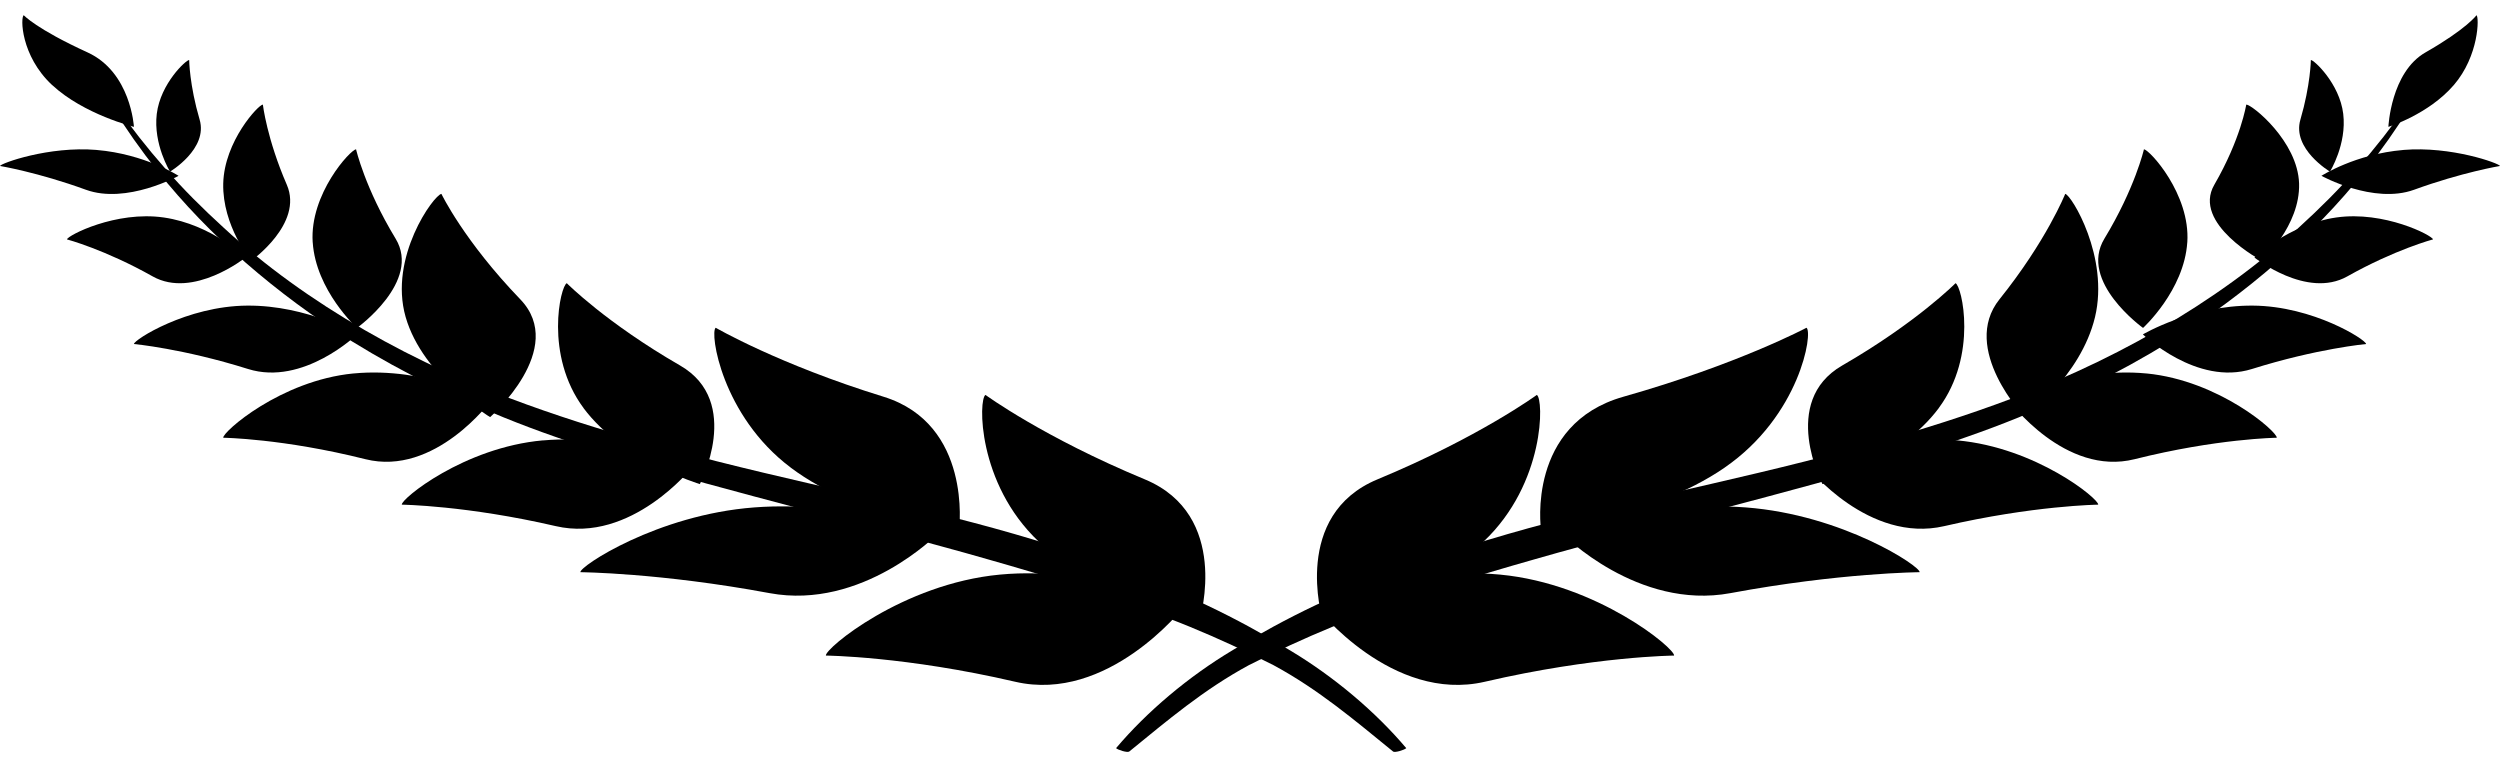 <svg width="82" height="25" viewBox="0 0 82 25" fill="none" xmlns="http://www.w3.org/2000/svg">
<path d="M32.794 18.847C35.984 18.546 38.803 19.938 38.803 19.938C38.803 19.938 36.338 23.068 33.296 22.361C29.703 21.526 27.089 21.503 27.089 21.503C27.05 21.276 29.605 19.148 32.794 18.847Z" fill="black"/>
<path d="M24.741 16.643C27.931 16.403 30.75 17.516 30.75 17.516C30.75 17.516 28.285 20.02 25.243 19.455C21.65 18.787 19.037 18.768 19.037 18.768C18.997 18.586 21.552 16.884 24.741 16.643Z" fill="black"/>
<path d="M17.806 14.446C20.398 14.213 22.697 15.334 22.697 15.334C22.697 15.334 20.706 17.831 18.229 17.257C15.304 16.579 13.179 16.553 13.179 16.553C13.146 16.37 15.215 14.677 17.806 14.444L17.806 14.446Z" fill="black"/>
<path d="M11.594 12.25C13.987 12.018 16.107 13.138 16.107 13.138C16.107 13.138 14.269 15.636 11.983 15.061C9.281 14.383 7.322 14.358 7.322 14.358C7.291 14.177 9.201 12.482 11.594 12.249L11.594 12.25Z" fill="black"/>
<path d="M8.111 10.024C10.094 10.01 11.714 10.968 11.714 10.968C11.714 10.968 9.947 12.673 8.136 12.103C5.996 11.431 4.393 11.284 4.393 11.284C4.388 11.149 6.128 10.036 8.111 10.024Z" fill="black"/>
<path d="M5.375 7.134C6.948 7.363 8.053 8.447 8.053 8.447C8.053 8.447 6.337 9.815 5.008 9.066C3.438 8.182 2.196 7.852 2.196 7.852C2.217 7.725 3.801 6.905 5.375 7.134Z" fill="black"/>
<path d="M3.172 4.919C4.746 5.052 5.857 5.767 5.857 5.767C5.857 5.767 4.152 6.709 2.818 6.224C1.244 5.651 -9.54313e-08 5.444 -9.54313e-08 5.444C0.021 5.359 1.599 4.786 3.172 4.918L3.172 4.919Z" fill="black"/>
<path d="M34.07 17.764C36.098 19.674 39.36 20.275 39.36 20.275C39.36 20.275 40.367 16.892 37.55 15.723C34.222 14.342 32.324 12.953 32.324 12.953C32.093 13.081 32.044 15.851 34.07 17.764Z" fill="black"/>
<path d="M25.937 15.339C28.205 17.042 31.46 17.339 31.46 17.339C31.46 17.339 31.891 13.911 28.978 13.012C25.536 11.95 23.475 10.75 23.475 10.75C23.273 10.898 23.669 13.635 25.937 15.338L25.937 15.339Z" fill="black"/>
<path d="M19.139 13.384C20.432 15.12 22.955 15.878 22.955 15.878C22.955 15.878 24.369 13.18 22.31 11.99C19.874 10.585 18.591 9.289 18.591 9.289C18.383 9.376 17.849 11.648 19.141 13.384L19.139 13.384Z" fill="black"/>
<path d="M13.305 10.398C13.868 12.36 16.076 13.681 16.076 13.681C16.076 13.681 18.628 11.442 17.065 9.817C15.217 7.899 14.478 6.359 14.478 6.359C14.232 6.394 12.742 8.435 13.305 10.398Z" fill="black"/>
<path d="M10.257 7.946C10.36 9.528 11.708 10.756 11.708 10.756C11.708 10.756 13.83 9.235 12.976 7.828C11.968 6.167 11.679 4.898 11.679 4.898C11.502 4.902 10.152 6.363 10.256 7.946L10.257 7.946Z" fill="black"/>
<path d="M7.322 6.02C7.291 7.409 8.236 8.555 8.236 8.555C8.236 8.555 9.962 7.337 9.408 6.061C8.753 4.553 8.622 3.43 8.622 3.43C8.486 3.424 7.355 4.631 7.322 6.02Z" fill="black"/>
<path d="M5.142 3.735C5.022 4.733 5.577 5.629 5.577 5.629C5.577 5.629 6.831 4.885 6.548 3.924C6.214 2.788 6.205 1.969 6.205 1.969C6.113 1.954 5.263 2.737 5.142 3.735Z" fill="black"/>
<path d="M1.714 2.792C2.751 3.755 4.393 4.161 4.393 4.161C4.393 4.161 4.294 2.368 2.87 1.718C1.187 0.949 0.78 0.5 0.78 0.5C0.667 0.551 0.675 1.829 1.712 2.792L1.714 2.792Z" fill="black"/>
<path d="M3.777 3.432C4.274 4.15 4.82 4.847 5.413 5.52C6.001 6.198 6.65 6.843 7.334 7.466C8.681 8.715 10.257 9.844 11.962 10.827C12.814 11.319 13.701 11.775 14.622 12.194C17.359 13.436 20.449 14.354 23.507 15.129C25.569 15.65 27.665 16.107 29.76 16.601C30.021 16.662 30.282 16.728 30.543 16.792C32.379 17.242 34.2 17.748 35.942 18.371C36.942 18.728 37.935 19.108 38.884 19.533C39.842 19.951 40.759 20.424 41.639 20.93L42.288 21.317C43.757 22.193 45.114 23.343 46.125 24.539C46.073 24.595 45.754 24.698 45.692 24.649C44.45 23.639 43.255 22.619 41.766 21.815L41.095 21.483C40.195 21.051 39.276 20.642 38.32 20.279C37.362 19.914 36.392 19.556 35.396 19.249C34.41 18.925 33.405 18.632 32.395 18.344L31.637 18.129L30.873 17.919C30.364 17.781 29.852 17.64 29.339 17.505C27.29 16.954 25.217 16.421 23.153 15.855C21.604 15.432 20.059 14.971 18.567 14.451L18.191 14.32C17.063 13.928 15.973 13.48 14.911 12.999L14.212 12.666C13.287 12.215 12.399 11.723 11.55 11.2C9.037 9.621 6.851 7.727 5.179 5.626C4.622 4.926 4.116 4.207 3.661 3.471L3.779 3.43L3.777 3.432Z" fill="black"/>
<path d="M49.205 18.847C46.016 18.546 43.196 19.938 43.196 19.938C43.196 19.938 45.662 23.068 48.704 22.361C52.297 21.526 54.91 21.503 54.91 21.503C54.949 21.276 52.395 19.148 49.205 18.847Z" fill="black"/>
<path d="M57.259 16.643C54.069 16.403 51.25 17.516 51.25 17.516C51.25 17.516 53.715 20.021 56.757 19.455C60.351 18.786 62.964 18.768 62.964 18.768C63.003 18.586 60.449 16.884 57.259 16.643Z" fill="black"/>
<path d="M64.194 14.446C61.603 14.213 59.304 15.334 59.304 15.334C59.304 15.334 61.295 17.831 63.771 17.257C66.696 16.579 68.821 16.553 68.821 16.553C68.854 16.372 66.785 14.677 64.194 14.444L64.194 14.446Z" fill="black"/>
<path d="M70.406 12.25C68.012 12.018 65.893 13.138 65.893 13.138C65.893 13.138 67.73 15.636 70.017 15.061C72.718 14.383 74.678 14.358 74.678 14.358C74.709 14.175 72.799 12.482 70.406 12.249L70.406 12.25Z" fill="black"/>
<path d="M73.889 10.024C71.906 10.01 70.286 10.968 70.286 10.968C70.286 10.968 72.053 12.673 73.864 12.103C76.004 11.431 77.608 11.284 77.608 11.284C77.613 11.149 75.872 10.036 73.889 10.024Z" fill="black"/>
<path d="M76.625 7.134C75.052 7.363 73.946 8.447 73.946 8.447C73.946 8.447 75.662 9.815 76.991 9.066C78.562 8.182 79.803 7.852 79.803 7.852C79.783 7.725 78.198 6.905 76.625 7.134Z" fill="black"/>
<path d="M78.828 4.919C77.253 5.052 76.143 5.767 76.143 5.767C76.143 5.767 77.848 6.709 79.181 6.224C80.756 5.651 82 5.444 82 5.444C81.979 5.359 80.401 4.786 78.828 4.918L78.828 4.919Z" fill="black"/>
<path d="M48.661 17.764C46.634 19.674 43.371 20.275 43.371 20.275C43.371 20.275 42.365 16.892 45.181 15.723C48.509 14.342 50.408 12.953 50.408 12.953C50.638 13.081 50.687 15.851 48.661 17.764Z" fill="black"/>
<path d="M56.567 15.339C54.093 17.042 50.542 17.339 50.542 17.339C50.542 17.339 50.071 13.911 53.25 13.012C57.005 11.95 59.253 10.75 59.253 10.75C59.473 10.898 59.041 13.635 56.567 15.338L56.567 15.339Z" fill="black"/>
<path d="M63.593 13.384C62.301 15.12 59.777 15.878 59.777 15.878C59.777 15.878 58.363 13.18 60.422 11.99C62.858 10.585 64.141 9.289 64.141 9.289C64.349 9.376 64.883 11.648 63.591 13.384L63.593 13.384Z" fill="black"/>
<path d="M68.717 10.398C68.247 12.36 66.408 13.681 66.408 13.681C66.408 13.681 64.281 11.442 65.583 9.817C67.123 7.899 67.739 6.359 67.739 6.359C67.944 6.394 69.186 8.435 68.717 10.398Z" fill="black"/>
<path d="M71.743 7.946C71.64 9.528 70.292 10.756 70.292 10.756C70.292 10.756 68.17 9.235 69.024 7.828C70.031 6.167 70.321 4.898 70.321 4.898C70.498 4.902 71.847 6.363 71.744 7.946L71.743 7.946Z" fill="black"/>
<path d="M75.41 6.02C75.451 7.409 74.192 8.555 74.192 8.555C74.192 8.555 71.889 7.337 72.629 6.061C73.502 4.553 73.677 3.43 73.677 3.43C73.859 3.424 75.367 4.631 75.41 6.02Z" fill="black"/>
<path d="M76.858 3.735C76.979 4.733 76.423 5.629 76.423 5.629C76.423 5.629 75.17 4.885 75.453 3.924C75.786 2.788 75.796 1.969 75.796 1.969C75.887 1.954 76.738 2.737 76.858 3.734L76.858 3.735Z" fill="black"/>
<path d="M80.483 2.792C79.653 3.755 78.339 4.161 78.339 4.161C78.339 4.161 78.418 2.368 79.558 1.718C80.905 0.949 81.229 0.5 81.229 0.5C81.32 0.551 81.313 1.829 80.483 2.793L80.483 2.792Z" fill="black"/>
<path d="M78.956 3.432C78.459 4.15 77.913 4.847 77.32 5.52C76.732 6.198 76.083 6.843 75.399 7.466C74.052 8.715 72.476 9.844 70.771 10.827C69.919 11.319 69.032 11.775 68.111 12.194C65.374 13.436 62.284 14.354 59.226 15.129C57.164 15.65 55.068 16.107 52.973 16.601C52.712 16.662 52.451 16.728 52.189 16.792C50.354 17.242 48.533 17.748 46.791 18.371C45.791 18.728 44.797 19.108 43.849 19.533C42.891 19.951 41.974 20.424 41.094 20.93L40.445 21.317C38.976 22.193 37.619 23.343 36.607 24.539C36.66 24.595 36.979 24.698 37.041 24.649C38.283 23.639 39.478 22.619 40.967 21.815L41.638 21.483C42.538 21.051 43.457 20.642 44.413 20.279C45.37 19.914 46.341 19.556 47.336 19.249C48.323 18.925 49.328 18.632 50.338 18.344L51.096 18.129L51.859 17.919C52.369 17.781 52.88 17.64 53.394 17.505C55.443 16.954 57.516 16.421 59.58 15.855C61.128 15.432 62.674 14.971 64.166 14.451L64.541 14.32C65.67 13.928 66.76 13.48 67.822 12.999L68.52 12.666C69.445 12.215 70.334 11.723 71.183 11.2C73.696 9.621 75.882 7.727 77.554 5.626C78.111 4.926 78.617 4.207 79.072 3.471L78.954 3.43L78.956 3.432Z" fill="black"/>
</svg>

